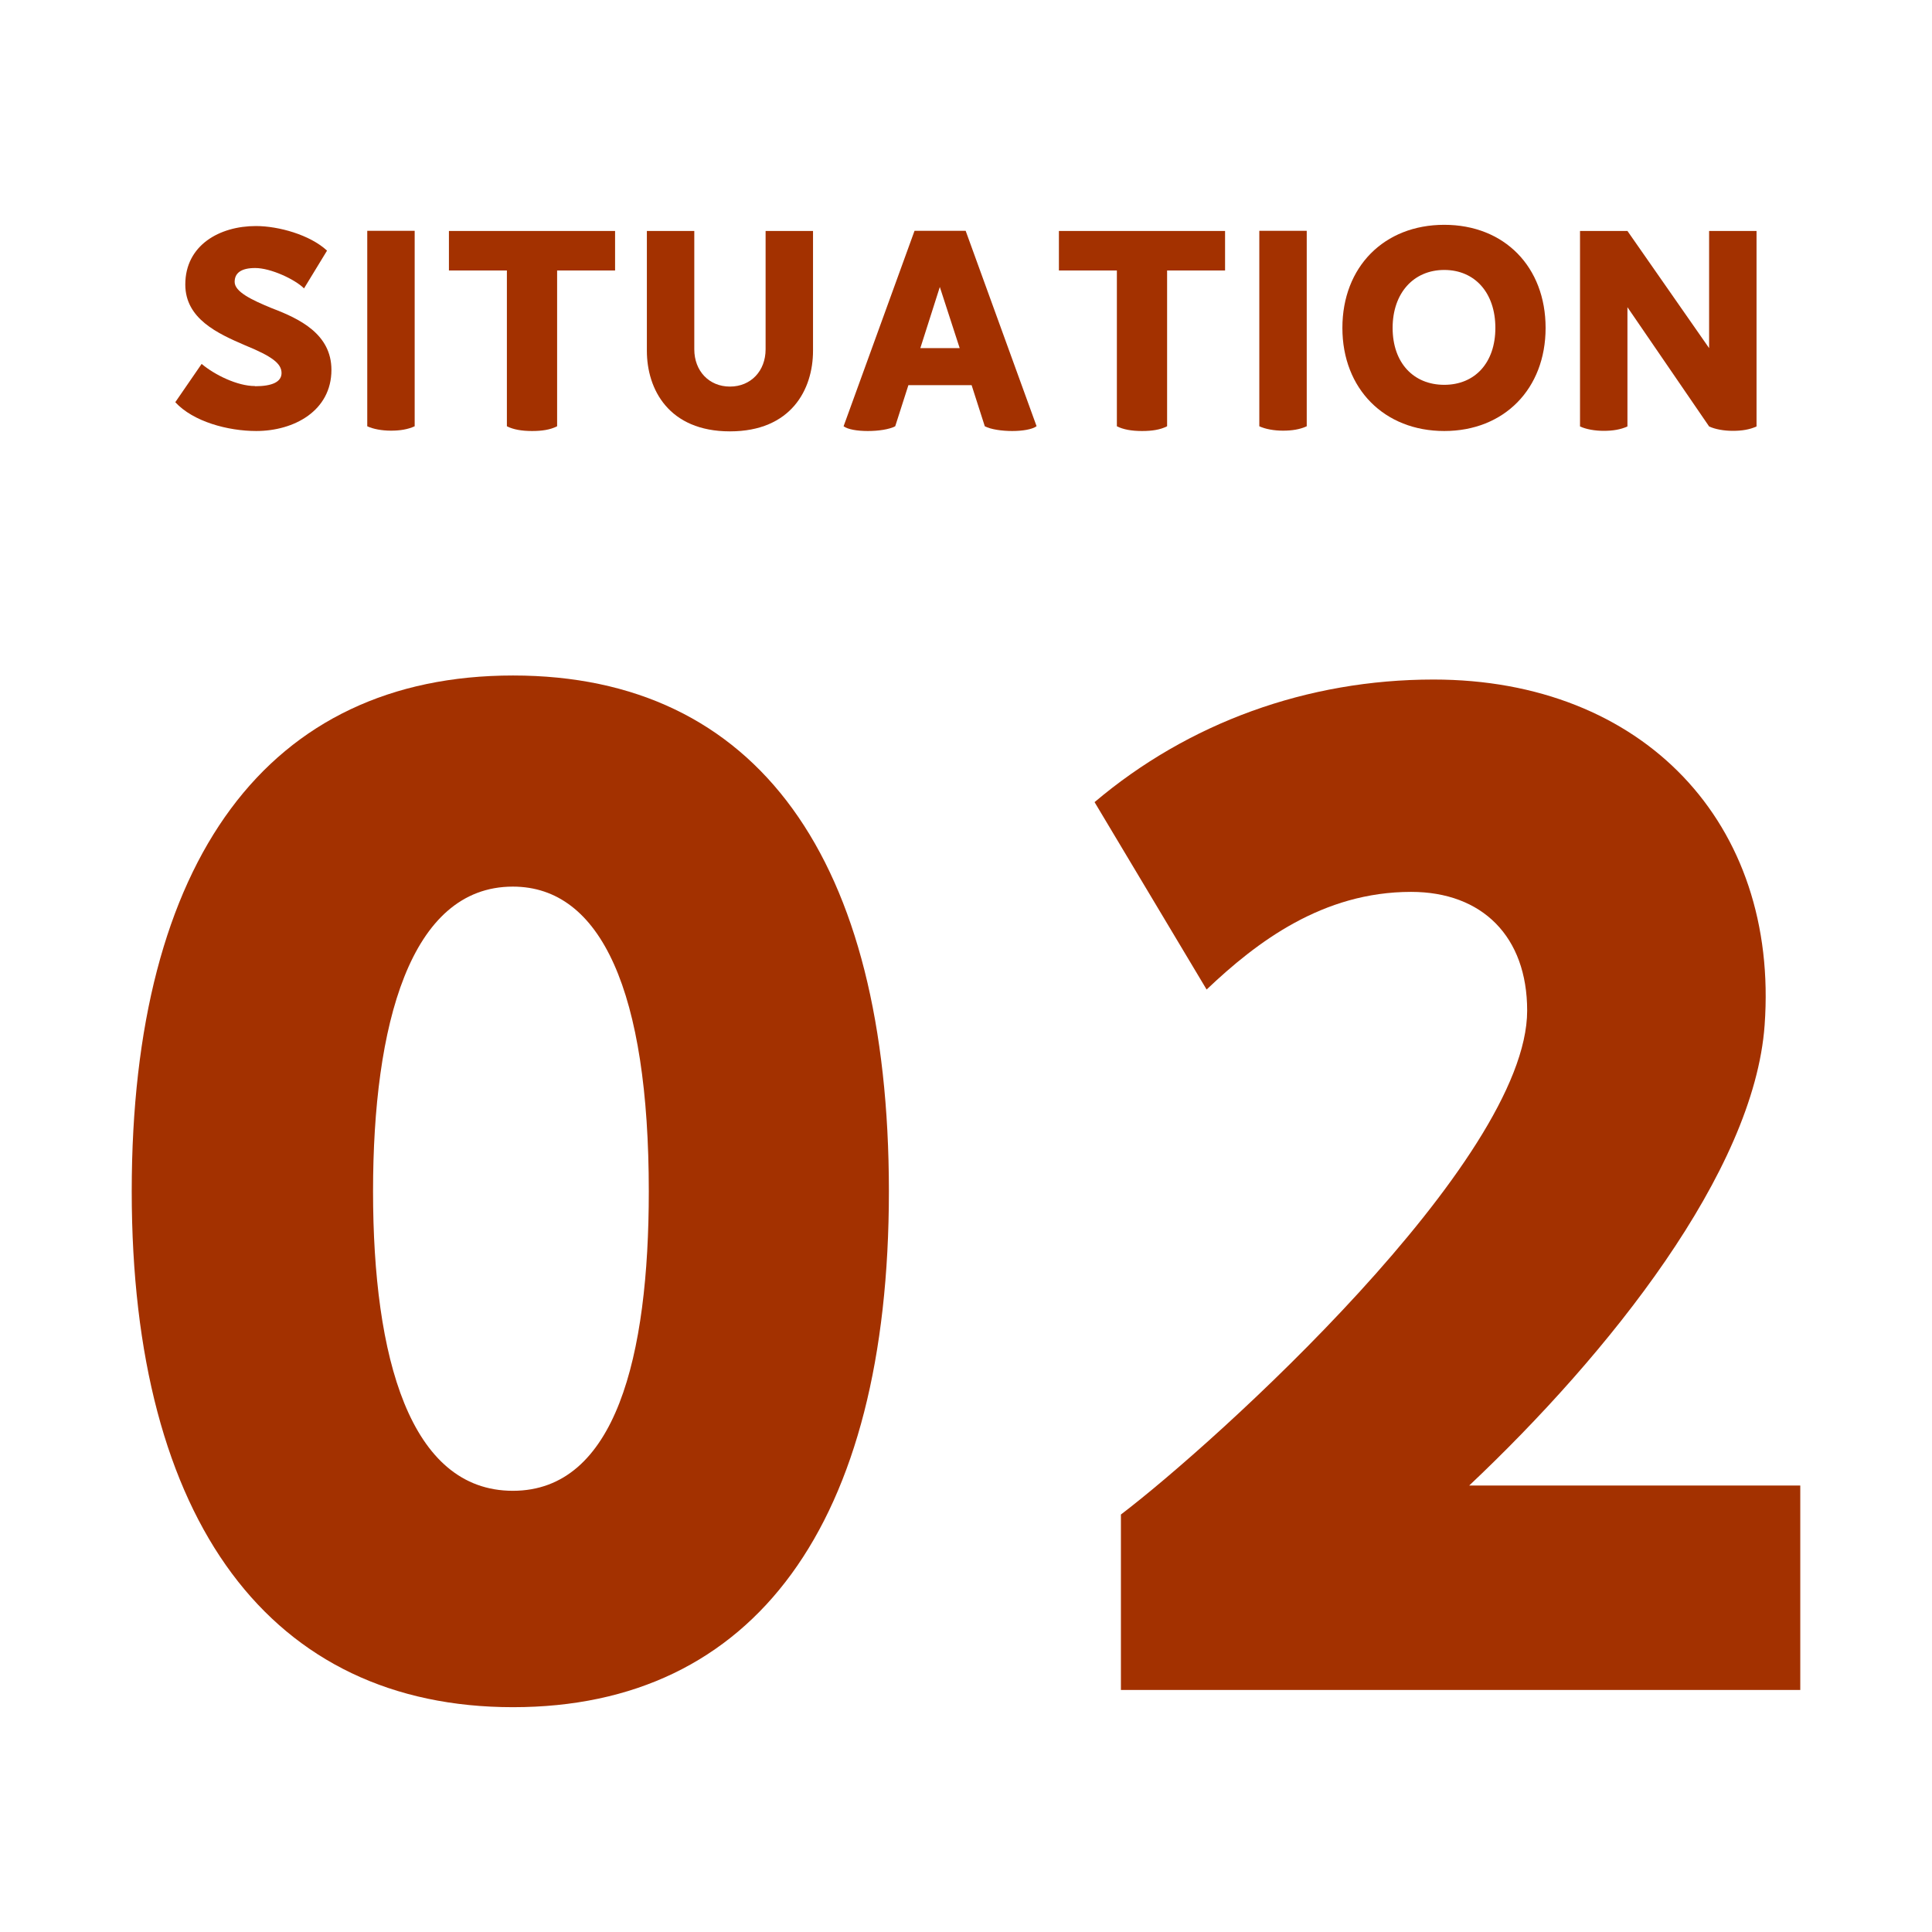 <?xml version="1.0" encoding="UTF-8"?><svg id="a" xmlns="http://www.w3.org/2000/svg" viewBox="0 0 110 110"><defs><style>.b{fill:#a33100;stroke-width:0px;}</style></defs><path class="b" d="m14.53,21.99c.95,0,1.5-.24,1.5-.75,0-.54-.53-.95-2.1-1.59-1.53-.66-3.38-1.5-3.38-3.45,0-2.24,1.95-3.33,4.02-3.33,1.29,0,3.08.5,4.05,1.4l-1.31,2.15c-.51-.51-1.89-1.16-2.78-1.16-.78,0-1.17.27-1.17.79,0,.56.95,1.02,2.12,1.5,1.58.6,3.39,1.47,3.39,3.51,0,2.33-2.13,3.48-4.28,3.48-1.61,0-3.59-.53-4.61-1.64l1.5-2.18c.75.63,2.04,1.26,3.03,1.26Z"/><path class="b" d="m20.91,24.27v-11.13h2.7v11.13c-.39.18-.84.25-1.35.25s-1.01-.09-1.35-.25Z"/><path class="b" d="m35.02,15.4h-3.3v8.87c-.39.2-.86.27-1.43.27-.6,0-1.08-.09-1.43-.27v-8.87h-3.3v-2.25h9.46v2.25Z"/><path class="b" d="m43.59,13.15h2.7v6.82c0,2.21-1.25,4.59-4.73,4.59s-4.73-2.39-4.73-4.59v-6.82h2.7v6.74c0,1.23.84,2.12,2.03,2.12s2.03-.89,2.03-2.12v-6.74Z"/><path class="b" d="m59.01,24.27c-.24.18-.8.27-1.38.27s-1.22-.09-1.56-.27l-.75-2.34h-3.6l-.75,2.34c-.34.18-.96.27-1.56.27s-1.14-.09-1.38-.27l4.04-11.13h2.91l4.04,11.13Zm-4.37-4.45l-1.13-3.48-1.11,3.48h2.24Z"/><path class="b" d="m69.75,15.4h-3.3v8.87c-.39.2-.86.27-1.43.27-.6,0-1.08-.09-1.43-.27v-8.87h-3.3v-2.25h9.46v2.25Z"/><path class="b" d="m71.7,24.27v-11.13h2.7v11.13c-.39.18-.84.25-1.35.25s-1.01-.09-1.35-.25Z"/><path class="b" d="m76.43,18.67c0-3.47,2.37-5.87,5.8-5.87s5.77,2.4,5.77,5.87-2.36,5.87-5.77,5.87-5.8-2.4-5.8-5.87Zm8.71,0c0-2-1.17-3.3-2.91-3.3s-2.94,1.31-2.94,3.3,1.19,3.24,2.94,3.24,2.91-1.26,2.91-3.24Z"/><path class="b" d="m100.01,13.15v11.13c-.39.18-.84.25-1.35.25s-1.01-.09-1.35-.25l-4.65-6.79v6.79c-.39.18-.84.25-1.35.25s-1.01-.09-1.35-.25v-11.13h2.7l4.65,6.67v-6.67h2.7Z"/><path class="b" d="m7.5,67.83c0-18.93,7.81-29.37,21.71-29.37s21.4,10.44,21.4,29.37-7.66,29.37-21.4,29.37-21.71-10.51-21.71-29.37Zm29.44,0c0-11.34-2.7-17.35-7.74-17.35-5.86,0-7.96,7.89-7.96,17.35s2.1,17.05,7.96,17.05,7.74-7.66,7.74-17.05Z"/><path class="b" d="m102.5,84.58v11.64h-38.68v-9.99c5.33-4.05,23.13-20.13,23.13-28.69,0-4.21-2.55-6.76-6.61-6.76-5.03,0-8.79,2.85-11.64,5.56l-6.38-10.67c5.33-4.51,12.09-6.98,19.3-6.98,11.94,0,19.68,8.19,18.85,19.68-.6,8.34-8.86,18.7-16.82,26.21h18.85Z"/></svg>